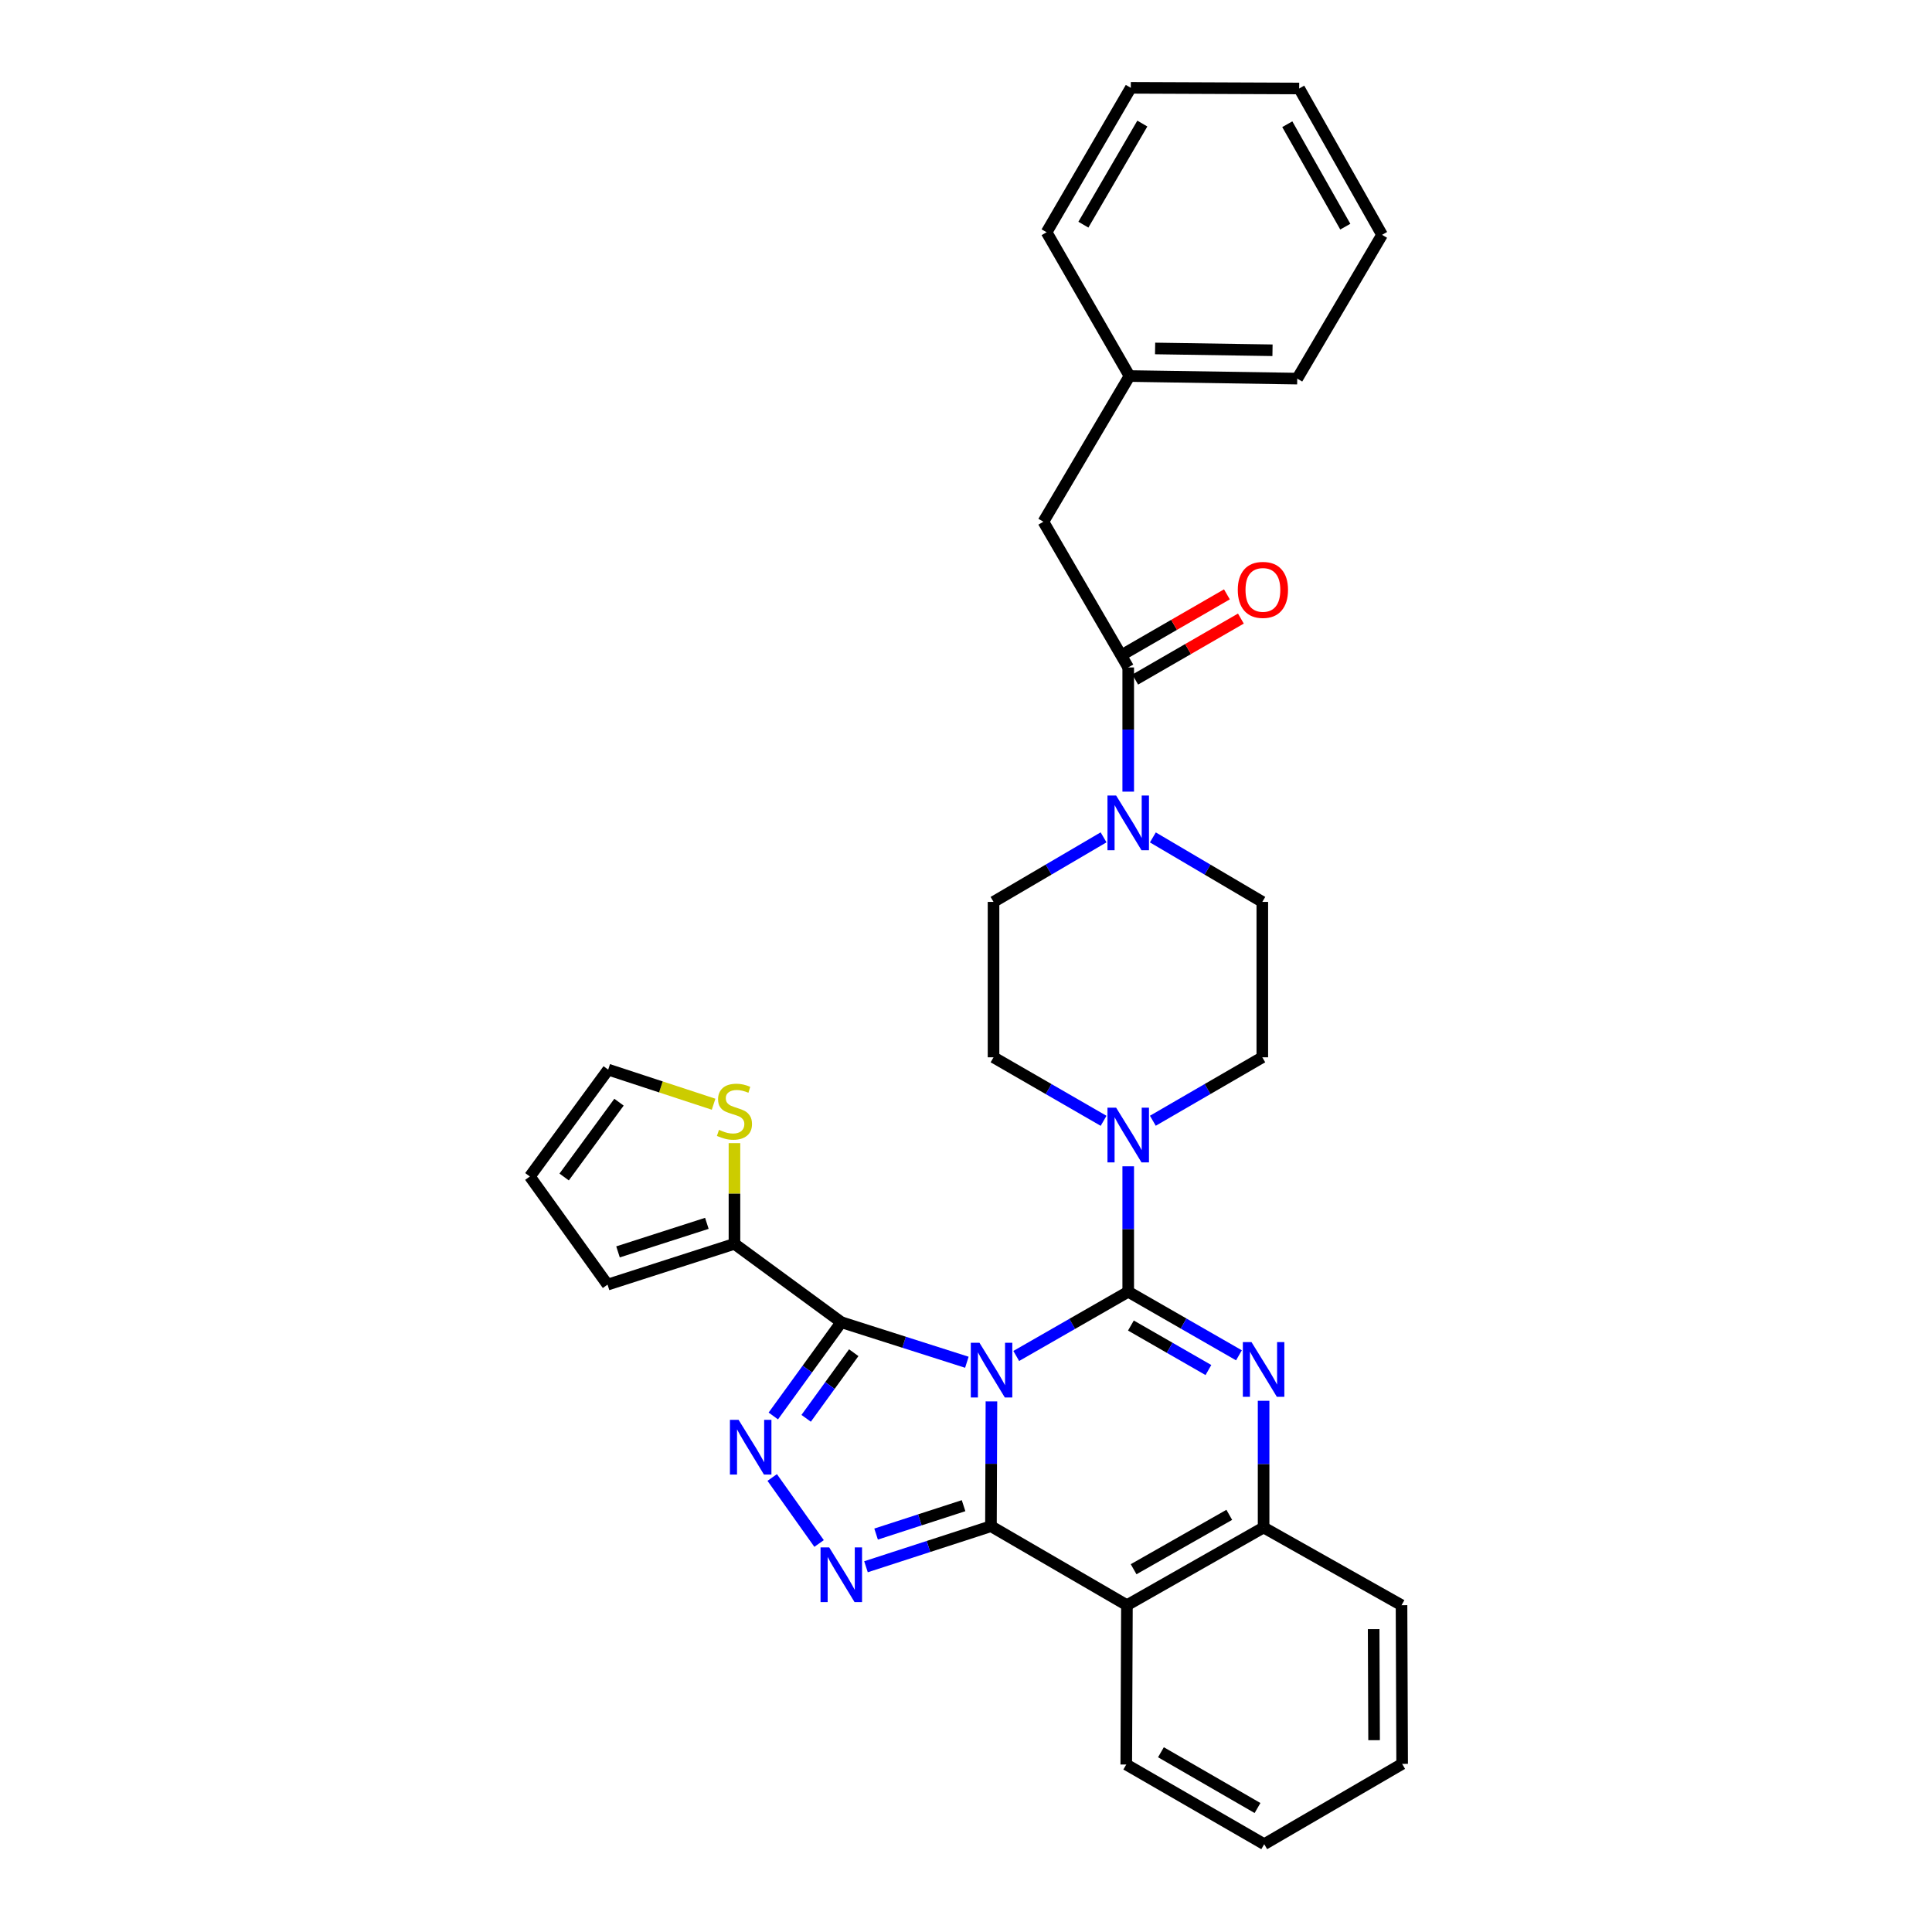 <?xml version='1.0' encoding='iso-8859-1'?>
<svg version='1.1' baseProfile='full'
              xmlns='http://www.w3.org/2000/svg'
                      xmlns:rdkit='http://www.rdkit.org/xml'
                      xmlns:xlink='http://www.w3.org/1999/xlink'
                  xml:space='preserve'
width='1000px' height='1000px' viewBox='0 0 1000 1000'>
<!-- END OF HEADER -->
<rect style='opacity:1.0;fill:#FFFFFF;stroke:none' width='1000' height='1000' x='0' y='0'> </rect>
<path class='bond-0' d='M 526.006,701.848 L 554.986,685.228' style='fill:none;fill-rule:evenodd;stroke:#0000FF;stroke-width:6px;stroke-linecap:butt;stroke-linejoin:miter;stroke-opacity:1' />
<path class='bond-0' d='M 554.986,685.228 L 583.966,668.608' style='fill:none;fill-rule:evenodd;stroke:#000000;stroke-width:6px;stroke-linecap:butt;stroke-linejoin:miter;stroke-opacity:1' />
<path class='bond-1' d='M 513.165,725.356 L 513.04,757.657' style='fill:none;fill-rule:evenodd;stroke:#0000FF;stroke-width:6px;stroke-linecap:butt;stroke-linejoin:miter;stroke-opacity:1' />
<path class='bond-1' d='M 513.04,757.657 L 512.914,789.958' style='fill:none;fill-rule:evenodd;stroke:#000000;stroke-width:6px;stroke-linecap:butt;stroke-linejoin:miter;stroke-opacity:1' />
<path class='bond-2' d='M 500.447,705.101 L 467.95,694.739' style='fill:none;fill-rule:evenodd;stroke:#0000FF;stroke-width:6px;stroke-linecap:butt;stroke-linejoin:miter;stroke-opacity:1' />
<path class='bond-2' d='M 467.95,694.739 L 435.453,684.377' style='fill:none;fill-rule:evenodd;stroke:#000000;stroke-width:6px;stroke-linecap:butt;stroke-linejoin:miter;stroke-opacity:1' />
<path class='bond-3' d='M 583.966,668.608 L 612.622,685.06' style='fill:none;fill-rule:evenodd;stroke:#000000;stroke-width:6px;stroke-linecap:butt;stroke-linejoin:miter;stroke-opacity:1' />
<path class='bond-3' d='M 612.622,685.06 L 641.277,701.512' style='fill:none;fill-rule:evenodd;stroke:#0000FF;stroke-width:6px;stroke-linecap:butt;stroke-linejoin:miter;stroke-opacity:1' />
<path class='bond-3' d='M 585.356,686.096 L 605.415,697.613' style='fill:none;fill-rule:evenodd;stroke:#000000;stroke-width:6px;stroke-linecap:butt;stroke-linejoin:miter;stroke-opacity:1' />
<path class='bond-3' d='M 605.415,697.613 L 625.474,709.129' style='fill:none;fill-rule:evenodd;stroke:#0000FF;stroke-width:6px;stroke-linecap:butt;stroke-linejoin:miter;stroke-opacity:1' />
<path class='bond-7' d='M 583.966,668.608 L 583.966,636.142' style='fill:none;fill-rule:evenodd;stroke:#000000;stroke-width:6px;stroke-linecap:butt;stroke-linejoin:miter;stroke-opacity:1' />
<path class='bond-7' d='M 583.966,636.142 L 583.966,603.676' style='fill:none;fill-rule:evenodd;stroke:#0000FF;stroke-width:6px;stroke-linecap:butt;stroke-linejoin:miter;stroke-opacity:1' />
<path class='bond-4' d='M 512.914,789.958 L 480.572,800.453' style='fill:none;fill-rule:evenodd;stroke:#000000;stroke-width:6px;stroke-linecap:butt;stroke-linejoin:miter;stroke-opacity:1' />
<path class='bond-4' d='M 480.572,800.453 L 448.229,810.949' style='fill:none;fill-rule:evenodd;stroke:#0000FF;stroke-width:6px;stroke-linecap:butt;stroke-linejoin:miter;stroke-opacity:1' />
<path class='bond-4' d='M 498.744,779.339 L 476.104,786.686' style='fill:none;fill-rule:evenodd;stroke:#000000;stroke-width:6px;stroke-linecap:butt;stroke-linejoin:miter;stroke-opacity:1' />
<path class='bond-4' d='M 476.104,786.686 L 453.464,794.033' style='fill:none;fill-rule:evenodd;stroke:#0000FF;stroke-width:6px;stroke-linecap:butt;stroke-linejoin:miter;stroke-opacity:1' />
<path class='bond-6' d='M 512.914,789.958 L 583.299,830.848' style='fill:none;fill-rule:evenodd;stroke:#000000;stroke-width:6px;stroke-linecap:butt;stroke-linejoin:miter;stroke-opacity:1' />
<path class='bond-5' d='M 435.453,684.377 L 417.859,708.64' style='fill:none;fill-rule:evenodd;stroke:#000000;stroke-width:6px;stroke-linecap:butt;stroke-linejoin:miter;stroke-opacity:1' />
<path class='bond-5' d='M 417.859,708.64 L 400.265,732.903' style='fill:none;fill-rule:evenodd;stroke:#0000FF;stroke-width:6px;stroke-linecap:butt;stroke-linejoin:miter;stroke-opacity:1' />
<path class='bond-5' d='M 441.893,700.153 L 429.577,717.137' style='fill:none;fill-rule:evenodd;stroke:#000000;stroke-width:6px;stroke-linecap:butt;stroke-linejoin:miter;stroke-opacity:1' />
<path class='bond-5' d='M 429.577,717.137 L 417.261,734.121' style='fill:none;fill-rule:evenodd;stroke:#0000FF;stroke-width:6px;stroke-linecap:butt;stroke-linejoin:miter;stroke-opacity:1' />
<path class='bond-10' d='M 435.453,684.377 L 380.154,643.809' style='fill:none;fill-rule:evenodd;stroke:#000000;stroke-width:6px;stroke-linecap:butt;stroke-linejoin:miter;stroke-opacity:1' />
<path class='bond-33' d='M 654.037,725.043 L 654.037,757.834' style='fill:none;fill-rule:evenodd;stroke:#0000FF;stroke-width:6px;stroke-linecap:butt;stroke-linejoin:miter;stroke-opacity:1' />
<path class='bond-33' d='M 654.037,757.834 L 654.037,790.625' style='fill:none;fill-rule:evenodd;stroke:#000000;stroke-width:6px;stroke-linecap:butt;stroke-linejoin:miter;stroke-opacity:1' />
<path class='bond-32' d='M 423.957,798.91 L 399.692,764.749' style='fill:none;fill-rule:evenodd;stroke:#0000FF;stroke-width:6px;stroke-linecap:butt;stroke-linejoin:miter;stroke-opacity:1' />
<path class='bond-8' d='M 583.299,830.848 L 654.037,790.625' style='fill:none;fill-rule:evenodd;stroke:#000000;stroke-width:6px;stroke-linecap:butt;stroke-linejoin:miter;stroke-opacity:1' />
<path class='bond-8' d='M 586.755,812.232 L 636.272,784.076' style='fill:none;fill-rule:evenodd;stroke:#000000;stroke-width:6px;stroke-linecap:butt;stroke-linejoin:miter;stroke-opacity:1' />
<path class='bond-22' d='M 583.299,830.848 L 582.953,913.31' style='fill:none;fill-rule:evenodd;stroke:#000000;stroke-width:6px;stroke-linecap:butt;stroke-linejoin:miter;stroke-opacity:1' />
<path class='bond-14' d='M 571.214,580.13 L 542.732,563.694' style='fill:none;fill-rule:evenodd;stroke:#0000FF;stroke-width:6px;stroke-linecap:butt;stroke-linejoin:miter;stroke-opacity:1' />
<path class='bond-14' d='M 542.732,563.694 L 514.249,547.258' style='fill:none;fill-rule:evenodd;stroke:#000000;stroke-width:6px;stroke-linecap:butt;stroke-linejoin:miter;stroke-opacity:1' />
<path class='bond-15' d='M 596.712,580.1 L 625.041,563.679' style='fill:none;fill-rule:evenodd;stroke:#0000FF;stroke-width:6px;stroke-linecap:butt;stroke-linejoin:miter;stroke-opacity:1' />
<path class='bond-15' d='M 625.041,563.679 L 653.37,547.258' style='fill:none;fill-rule:evenodd;stroke:#000000;stroke-width:6px;stroke-linecap:butt;stroke-linejoin:miter;stroke-opacity:1' />
<path class='bond-24' d='M 654.037,790.625 L 725.427,830.848' style='fill:none;fill-rule:evenodd;stroke:#000000;stroke-width:6px;stroke-linecap:butt;stroke-linejoin:miter;stroke-opacity:1' />
<path class='bond-9' d='M 571.206,433.41 L 542.727,450.116' style='fill:none;fill-rule:evenodd;stroke:#0000FF;stroke-width:6px;stroke-linecap:butt;stroke-linejoin:miter;stroke-opacity:1' />
<path class='bond-9' d='M 542.727,450.116 L 514.249,466.822' style='fill:none;fill-rule:evenodd;stroke:#000000;stroke-width:6px;stroke-linecap:butt;stroke-linejoin:miter;stroke-opacity:1' />
<path class='bond-11' d='M 583.966,409.753 L 583.966,377.613' style='fill:none;fill-rule:evenodd;stroke:#0000FF;stroke-width:6px;stroke-linecap:butt;stroke-linejoin:miter;stroke-opacity:1' />
<path class='bond-11' d='M 583.966,377.613 L 583.966,345.472' style='fill:none;fill-rule:evenodd;stroke:#000000;stroke-width:6px;stroke-linecap:butt;stroke-linejoin:miter;stroke-opacity:1' />
<path class='bond-35' d='M 596.72,433.44 L 625.045,450.131' style='fill:none;fill-rule:evenodd;stroke:#0000FF;stroke-width:6px;stroke-linecap:butt;stroke-linejoin:miter;stroke-opacity:1' />
<path class='bond-35' d='M 625.045,450.131 L 653.37,466.822' style='fill:none;fill-rule:evenodd;stroke:#000000;stroke-width:6px;stroke-linecap:butt;stroke-linejoin:miter;stroke-opacity:1' />
<path class='bond-12' d='M 380.154,643.809 L 380.154,617.748' style='fill:none;fill-rule:evenodd;stroke:#000000;stroke-width:6px;stroke-linecap:butt;stroke-linejoin:miter;stroke-opacity:1' />
<path class='bond-12' d='M 380.154,617.748 L 380.154,591.687' style='fill:none;fill-rule:evenodd;stroke:#CCCC00;stroke-width:6px;stroke-linecap:butt;stroke-linejoin:miter;stroke-opacity:1' />
<path class='bond-18' d='M 380.154,643.809 L 314.457,664.925' style='fill:none;fill-rule:evenodd;stroke:#000000;stroke-width:6px;stroke-linecap:butt;stroke-linejoin:miter;stroke-opacity:1' />
<path class='bond-18' d='M 365.87,633.197 L 319.883,647.978' style='fill:none;fill-rule:evenodd;stroke:#000000;stroke-width:6px;stroke-linecap:butt;stroke-linejoin:miter;stroke-opacity:1' />
<path class='bond-13' d='M 583.966,345.472 L 540.053,270.046' style='fill:none;fill-rule:evenodd;stroke:#000000;stroke-width:6px;stroke-linecap:butt;stroke-linejoin:miter;stroke-opacity:1' />
<path class='bond-19' d='M 587.584,351.74 L 614.932,335.957' style='fill:none;fill-rule:evenodd;stroke:#000000;stroke-width:6px;stroke-linecap:butt;stroke-linejoin:miter;stroke-opacity:1' />
<path class='bond-19' d='M 614.932,335.957 L 642.281,320.174' style='fill:none;fill-rule:evenodd;stroke:#FF0000;stroke-width:6px;stroke-linecap:butt;stroke-linejoin:miter;stroke-opacity:1' />
<path class='bond-19' d='M 580.349,339.204 L 607.697,323.421' style='fill:none;fill-rule:evenodd;stroke:#000000;stroke-width:6px;stroke-linecap:butt;stroke-linejoin:miter;stroke-opacity:1' />
<path class='bond-19' d='M 607.697,323.421 L 635.046,307.637' style='fill:none;fill-rule:evenodd;stroke:#FF0000;stroke-width:6px;stroke-linecap:butt;stroke-linejoin:miter;stroke-opacity:1' />
<path class='bond-20' d='M 369.354,571.543 L 342.079,562.589' style='fill:none;fill-rule:evenodd;stroke:#CCCC00;stroke-width:6px;stroke-linecap:butt;stroke-linejoin:miter;stroke-opacity:1' />
<path class='bond-20' d='M 342.079,562.589 L 314.803,553.635' style='fill:none;fill-rule:evenodd;stroke:#000000;stroke-width:6px;stroke-linecap:butt;stroke-linejoin:miter;stroke-opacity:1' />
<path class='bond-23' d='M 540.053,270.046 L 584.634,194.635' style='fill:none;fill-rule:evenodd;stroke:#000000;stroke-width:6px;stroke-linecap:butt;stroke-linejoin:miter;stroke-opacity:1' />
<path class='bond-16' d='M 514.249,547.258 L 514.249,466.822' style='fill:none;fill-rule:evenodd;stroke:#000000;stroke-width:6px;stroke-linecap:butt;stroke-linejoin:miter;stroke-opacity:1' />
<path class='bond-17' d='M 653.37,547.258 L 653.37,466.822' style='fill:none;fill-rule:evenodd;stroke:#000000;stroke-width:6px;stroke-linecap:butt;stroke-linejoin:miter;stroke-opacity:1' />
<path class='bond-21' d='M 314.457,664.925 L 274.251,608.95' style='fill:none;fill-rule:evenodd;stroke:#000000;stroke-width:6px;stroke-linecap:butt;stroke-linejoin:miter;stroke-opacity:1' />
<path class='bond-34' d='M 314.803,553.635 L 274.251,608.95' style='fill:none;fill-rule:evenodd;stroke:#000000;stroke-width:6px;stroke-linecap:butt;stroke-linejoin:miter;stroke-opacity:1' />
<path class='bond-34' d='M 320.393,570.49 L 292.007,609.211' style='fill:none;fill-rule:evenodd;stroke:#000000;stroke-width:6px;stroke-linecap:butt;stroke-linejoin:miter;stroke-opacity:1' />
<path class='bond-27' d='M 582.953,913.31 L 654.359,954.545' style='fill:none;fill-rule:evenodd;stroke:#000000;stroke-width:6px;stroke-linecap:butt;stroke-linejoin:miter;stroke-opacity:1' />
<path class='bond-27' d='M 600.902,906.961 L 650.886,935.826' style='fill:none;fill-rule:evenodd;stroke:#000000;stroke-width:6px;stroke-linecap:butt;stroke-linejoin:miter;stroke-opacity:1' />
<path class='bond-25' d='M 584.634,194.635 L 671.447,195.97' style='fill:none;fill-rule:evenodd;stroke:#000000;stroke-width:6px;stroke-linecap:butt;stroke-linejoin:miter;stroke-opacity:1' />
<path class='bond-25' d='M 597.878,180.363 L 658.647,181.297' style='fill:none;fill-rule:evenodd;stroke:#000000;stroke-width:6px;stroke-linecap:butt;stroke-linejoin:miter;stroke-opacity:1' />
<path class='bond-26' d='M 584.634,194.635 L 541.718,120.214' style='fill:none;fill-rule:evenodd;stroke:#000000;stroke-width:6px;stroke-linecap:butt;stroke-linejoin:miter;stroke-opacity:1' />
<path class='bond-28' d='M 725.427,830.848 L 725.749,912.98' style='fill:none;fill-rule:evenodd;stroke:#000000;stroke-width:6px;stroke-linecap:butt;stroke-linejoin:miter;stroke-opacity:1' />
<path class='bond-28' d='M 711.001,843.224 L 711.227,900.717' style='fill:none;fill-rule:evenodd;stroke:#000000;stroke-width:6px;stroke-linecap:butt;stroke-linejoin:miter;stroke-opacity:1' />
<path class='bond-30' d='M 671.447,195.97 L 715.352,121.549' style='fill:none;fill-rule:evenodd;stroke:#000000;stroke-width:6px;stroke-linecap:butt;stroke-linejoin:miter;stroke-opacity:1' />
<path class='bond-29' d='M 541.718,120.214 L 585.301,45.455' style='fill:none;fill-rule:evenodd;stroke:#000000;stroke-width:6px;stroke-linecap:butt;stroke-linejoin:miter;stroke-opacity:1' />
<path class='bond-29' d='M 560.76,116.29 L 591.268,63.958' style='fill:none;fill-rule:evenodd;stroke:#000000;stroke-width:6px;stroke-linecap:butt;stroke-linejoin:miter;stroke-opacity:1' />
<path class='bond-36' d='M 654.359,954.545 L 725.749,912.98' style='fill:none;fill-rule:evenodd;stroke:#000000;stroke-width:6px;stroke-linecap:butt;stroke-linejoin:miter;stroke-opacity:1' />
<path class='bond-31' d='M 585.301,45.455 L 672.46,45.8' style='fill:none;fill-rule:evenodd;stroke:#000000;stroke-width:6px;stroke-linecap:butt;stroke-linejoin:miter;stroke-opacity:1' />
<path class='bond-37' d='M 715.352,121.549 L 672.46,45.8' style='fill:none;fill-rule:evenodd;stroke:#000000;stroke-width:6px;stroke-linecap:butt;stroke-linejoin:miter;stroke-opacity:1' />
<path class='bond-37' d='M 696.323,117.318 L 666.298,64.294' style='fill:none;fill-rule:evenodd;stroke:#000000;stroke-width:6px;stroke-linecap:butt;stroke-linejoin:miter;stroke-opacity:1' />
<path  class='atom-0' d='M 506.968 695.016
L 516.248 710.016
Q 517.168 711.496, 518.648 714.176
Q 520.128 716.856, 520.208 717.016
L 520.208 695.016
L 523.968 695.016
L 523.968 723.336
L 520.088 723.336
L 510.128 706.936
Q 508.968 705.016, 507.728 702.816
Q 506.528 700.616, 506.168 699.936
L 506.168 723.336
L 502.488 723.336
L 502.488 695.016
L 506.968 695.016
' fill='#0000FF'/>
<path  class='atom-4' d='M 647.777 694.678
L 657.057 709.678
Q 657.977 711.158, 659.457 713.838
Q 660.937 716.518, 661.017 716.678
L 661.017 694.678
L 664.777 694.678
L 664.777 722.998
L 660.897 722.998
L 650.937 706.598
Q 649.777 704.678, 648.537 702.478
Q 647.337 700.278, 646.977 699.598
L 646.977 722.998
L 643.297 722.998
L 643.297 694.678
L 647.777 694.678
' fill='#0000FF'/>
<path  class='atom-5' d='M 429.193 800.935
L 438.473 815.935
Q 439.393 817.415, 440.873 820.095
Q 442.353 822.775, 442.433 822.935
L 442.433 800.935
L 446.193 800.935
L 446.193 829.255
L 442.313 829.255
L 432.353 812.855
Q 431.193 810.935, 429.953 808.735
Q 428.753 806.535, 428.393 805.855
L 428.393 829.255
L 424.713 829.255
L 424.713 800.935
L 429.193 800.935
' fill='#0000FF'/>
<path  class='atom-6' d='M 382.289 734.9
L 391.569 749.9
Q 392.489 751.38, 393.969 754.06
Q 395.449 756.74, 395.529 756.9
L 395.529 734.9
L 399.289 734.9
L 399.289 763.22
L 395.409 763.22
L 385.449 746.82
Q 384.289 744.9, 383.049 742.7
Q 381.849 740.5, 381.489 739.82
L 381.489 763.22
L 377.809 763.22
L 377.809 734.9
L 382.289 734.9
' fill='#0000FF'/>
<path  class='atom-8' d='M 577.706 573.328
L 586.986 588.328
Q 587.906 589.808, 589.386 592.488
Q 590.866 595.168, 590.946 595.328
L 590.946 573.328
L 594.706 573.328
L 594.706 601.648
L 590.826 601.648
L 580.866 585.248
Q 579.706 583.328, 578.466 581.128
Q 577.266 578.928, 576.906 578.248
L 576.906 601.648
L 573.226 601.648
L 573.226 573.328
L 577.706 573.328
' fill='#0000FF'/>
<path  class='atom-10' d='M 577.706 411.764
L 586.986 426.764
Q 587.906 428.244, 589.386 430.924
Q 590.866 433.604, 590.946 433.764
L 590.946 411.764
L 594.706 411.764
L 594.706 440.084
L 590.826 440.084
L 580.866 423.684
Q 579.706 421.764, 578.466 419.564
Q 577.266 417.364, 576.906 416.684
L 576.906 440.084
L 573.226 440.084
L 573.226 411.764
L 577.706 411.764
' fill='#0000FF'/>
<path  class='atom-13' d='M 372.154 584.809
Q 372.474 584.929, 373.794 585.489
Q 375.114 586.049, 376.554 586.409
Q 378.034 586.729, 379.474 586.729
Q 382.154 586.729, 383.714 585.449
Q 385.274 584.129, 385.274 581.849
Q 385.274 580.289, 384.474 579.329
Q 383.714 578.369, 382.514 577.849
Q 381.314 577.329, 379.314 576.729
Q 376.794 575.969, 375.274 575.249
Q 373.794 574.529, 372.714 573.009
Q 371.674 571.489, 371.674 568.929
Q 371.674 565.369, 374.074 563.169
Q 376.514 560.969, 381.314 560.969
Q 384.594 560.969, 388.314 562.529
L 387.394 565.609
Q 383.994 564.209, 381.434 564.209
Q 378.674 564.209, 377.154 565.369
Q 375.634 566.489, 375.674 568.449
Q 375.674 569.969, 376.434 570.889
Q 377.234 571.809, 378.354 572.329
Q 379.514 572.849, 381.434 573.449
Q 383.994 574.249, 385.514 575.049
Q 387.034 575.849, 388.114 577.489
Q 389.234 579.089, 389.234 581.849
Q 389.234 585.769, 386.594 587.889
Q 383.994 589.969, 379.634 589.969
Q 377.114 589.969, 375.194 589.409
Q 373.314 588.889, 371.074 587.969
L 372.154 584.809
' fill='#CCCC00'/>
<path  class='atom-20' d='M 640.676 305.322
Q 640.676 298.522, 644.036 294.722
Q 647.396 290.922, 653.676 290.922
Q 659.956 290.922, 663.316 294.722
Q 666.676 298.522, 666.676 305.322
Q 666.676 312.202, 663.276 316.122
Q 659.876 320.002, 653.676 320.002
Q 647.436 320.002, 644.036 316.122
Q 640.676 312.242, 640.676 305.322
M 653.676 316.802
Q 657.996 316.802, 660.316 313.922
Q 662.676 311.002, 662.676 305.322
Q 662.676 299.762, 660.316 296.962
Q 657.996 294.122, 653.676 294.122
Q 649.356 294.122, 646.996 296.922
Q 644.676 299.722, 644.676 305.322
Q 644.676 311.042, 646.996 313.922
Q 649.356 316.802, 653.676 316.802
' fill='#FF0000'/>
</svg>
